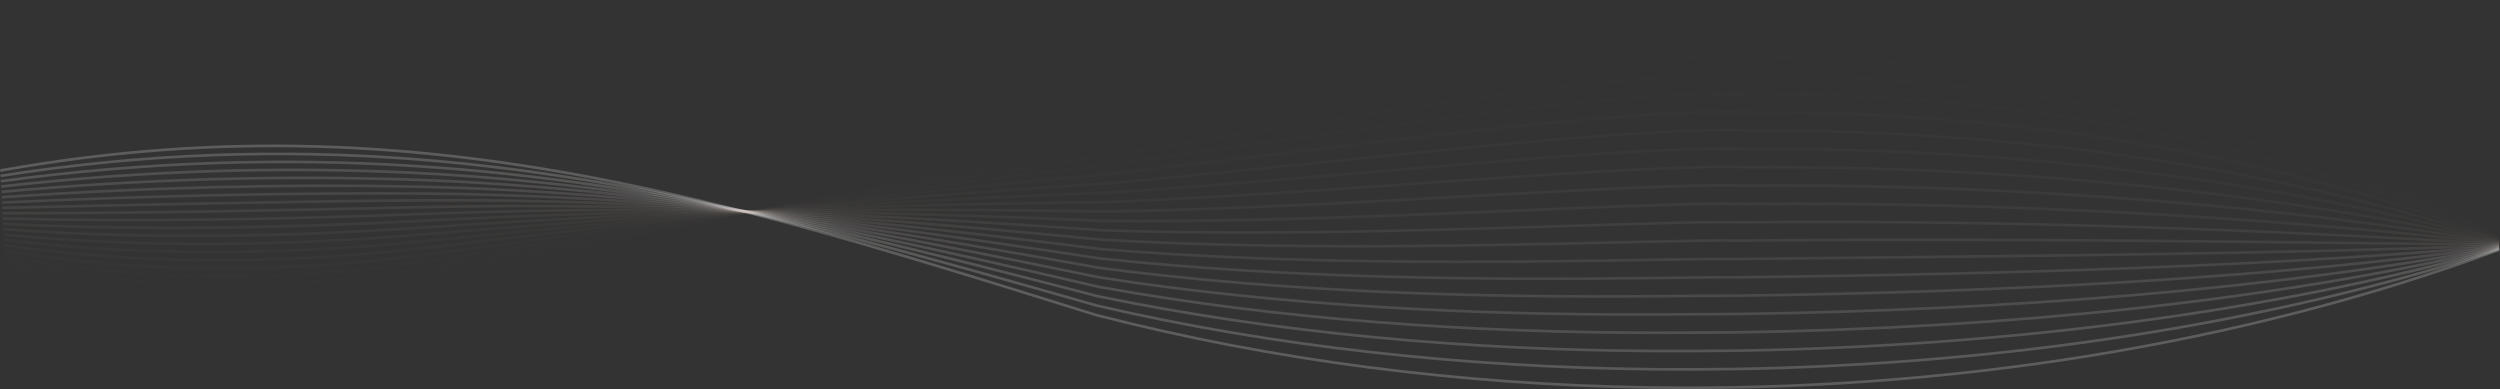 <?xml version="1.0" encoding="UTF-8"?><svg id="Layer_2" data-name="Layer 2" xmlns="http://www.w3.org/2000/svg" viewBox="0 0 931.504 144.985"><rect x="0" y="0" width="931.504" height="144.985" fill="#333333" stroke="none"/><defs><style>.cls-1 {
        opacity: .16;
        stroke: #f5ece3;
      }

      .cls-1, .cls-2, .cls-3, .cls-4, .cls-5, .cls-6, .cls-7, .cls-8, .cls-9, .cls-10, .cls-11, .cls-12, .cls-13, .cls-14, .cls-15, .cls-16, .cls-17, .cls-18, .cls-19, .cls-20, .cls-21, .cls-22 {
        fill: none;
        stroke-miterlimit: 10;
      }

      .cls-23 {
        opacity: .524;
      }

      .cls-2 {
        opacity: .05;
        stroke: #e0c1a6;
      }

      .cls-24 {
        opacity: .571;
      }

      .cls-25 {
        opacity: .619;
      }

      .cls-26 {
        opacity: .143;
      }

      .cls-27 {
        opacity: .762;
      }

      .cls-3 {
        opacity: .19;
        stroke: #fbf7f4;
      }

      .cls-28 {
        opacity: .476;
      }

      .cls-29 {
        opacity: .952;
      }

      .cls-4 {
        stroke: #d6ae8a;
      }

      .cls-4, .cls-30 {
        opacity: 0;
      }

      .cls-5 {
        opacity: .1;
        stroke: #ead5c2;
      }

      .cls-6 {
        opacity: .17;
        stroke: #f7f0e9;
      }

      .cls-7 {
        opacity: .01;
        stroke: #d8b290;
      }

      .cls-31 {
        opacity: .238;
      }

      .cls-8 {
        opacity: .06;
        stroke: #e2c5ab;
      }

      .cls-9 {
        opacity: .2;
        stroke: #fdfbf9;
      }

      .cls-32 {
        opacity: .714;
      }

      .cls-33 {
        opacity: .333;
      }

      .cls-10 {
        opacity: .15;
        stroke: #f3e8de;
      }

      .cls-34 {
        opacity: .048;
      }

      .cls-11 {
        opacity: .09;
        stroke: #e8d1bc;
      }

      .cls-12 {
        opacity: .14;
        stroke: #f1e4d8;
      }

      .cls-35 {
        opacity: .381;
      }

      .cls-13 {
        opacity: .12;
        stroke: #eddccd;
      }

      .cls-36 {
        opacity: .857;
      }

      .cls-14 {
        opacity: .18;
        stroke: #f9f3ee;
      }

      .cls-37 {
        opacity: .19;
      }

      .cls-15 {
        opacity: .03;
        stroke: #dcba9b;
      }

      .cls-16 {
        opacity: .04;
        stroke: #debda0;
      }

      .cls-17 {
        opacity: .08;
        stroke: #e6cdb7;
      }

      .cls-18 {
        opacity: .21;
        stroke: #fff;
      }

      .cls-38 {
        opacity: .286;
      }

      .cls-39 {
        opacity: .667;
      }

      .cls-19 {
        opacity: .11;
        stroke: #ebd8c7;
      }

      .cls-40 {
        opacity: .905;
      }

      .cls-20 {
        opacity: .07;
        stroke: #e4c9b1;
      }

      .cls-41 {
        opacity: .429;
      }

      .cls-42 {
        opacity: .095;
      }

      .cls-21 {
        opacity: .13;
        stroke: #efe0d2;
      }

      .cls-43 {
        opacity: .81;
      }

      .cls-22 {
        opacity: .02;
        stroke: #dab695;
      }</style></defs><g id="Layer_3_copy_20" data-name="Layer 3 copy 20"><g><path class="cls-18" d="M931.199,93.046c-96.258,35.533-206.575,52.967-316.22,51.333-70.416-1.049-140.556-9.962-206.518-26.996-.173-.045-.345-.094-.513-.146-62.359-19.47-120.307-37.671-178.808-49.43C156.769,53.261,83.552,48.574.088,63.543"/><g class="cls-29"><path class="cls-9" d="M931.199,92.81c-86.389,28.058-185.134,43.005-284.778,44.689-.127.002-.253.004-.379.006-10.146.142-20.391.17-30.706.075-69.466-.786-140.029-8.234-206.57-23.702-.173-.04-.344-.086-.512-.134-62.487-17.758-120.764-34.457-178.977-44.782-25.272-4.483-50.416-7.823-75.609-9.719-48.59-3.657-99.133-2.283-153.477,6.286"/></g><g class="cls-40"><path class="cls-3" d="M931.199,92.574c-85.608,23.939-184.4,36.497-284.4,38.09-.127.002-.253.004-.38.005-10.067.105-20.324.169-30.726.111-68.517-.381-139.488-6.52-206.623-20.408-.172-.036-.343-.078-.51-.121-62.582-16.175-121.235-31.219-179.146-40.135-25.574-3.937-50.781-6.773-75.601-8.303-48.675-3.001-99.491-1.634-153.521,5.702"/></g><g class="cls-36"><path class="cls-14" d="M931.199,92.338c-84.828,19.82-183.667,29.988-284.022,31.492-.127.002-.253.003-.38.004-9.987.068-20.256.156-30.747.147-67.566-.06-138.935-4.823-206.675-17.114-.171-.031-.342-.069-.509-.108-62.7-14.521-121.718-27.955-179.315-35.487-25.881-3.384-51.149-5.715-75.592-6.886-48.766-2.337-99.849-.985-153.564,5.117"/></g><g class="cls-43"><path class="cls-6" d="M931.199,92.101c-84.047,15.7-182.933,23.48-283.644,24.894-.127.002-.253.003-.38.003-9.907.032-20.189.142-30.767.182-66.615.253-138.37-3.142-206.728-13.82-.171-.027-.34-.061-.507-.095-62.823-12.86-122.211-24.667-179.484-30.84-26.193-2.823-51.519-4.651-75.584-5.47-48.863-1.664-100.207-.336-153.607,4.532"/></g><g class="cls-27"><path class="cls-1" d="M931.199,91.865c-83.266,11.581-182.199,16.972-283.266,18.296-.127.002-.253.002-.38.002-9.827-.005-20.121.127-30.788.218-65.663.558-137.796-1.48-206.78-10.526-.17-.022-.339-.053-.506-.083-62.949-11.194-122.714-21.354-179.653-26.192-26.509-2.253-51.891-3.579-75.575-4.054-48.964-.982-100.565.313-153.65,3.948"/></g><g class="cls-32"><path class="cls-10" d="M931.199,91.629c-82.486,7.461-181.466,10.464-282.887,11.698-.127.002-.253.002-.381,0-9.747-.042-20.053.111-30.808.253-64.711.854-137.212.163-206.833-7.232-.17-.018-.338-.045-.504-.07-63.079-9.521-123.223-18.016-179.822-21.545-26.829-1.673-52.265-2.5-75.567-2.638-49.069-.29-100.923.962-153.694,3.363"/></g><g class="cls-39"><path class="cls-12" d="M931.199,91.393c-81.705,3.342-180.732,3.956-282.509,5.099-.128.001-.253.002-.381,0-9.667-.079-19.985.095-30.829.289-63.759,1.143-136.622,1.785-206.885-3.938-.169-.014-.337-.036-.502-.057-63.212-7.841-123.738-14.654-179.991-16.897-27.151-1.083-52.641-1.414-75.558-1.222-49.179.413-101.281,1.611-153.737,2.778"/></g><g class="cls-25"><path class="cls-21" d="M931.199,91.157c-80.924-.777-179.998-2.553-282.131-1.499-.128.001-.254,0-.381,0-9.587-.135-19.918.077-30.849.325-62.807,1.424-136.027,3.385-206.937-.644-.168-.01-.336-.028-.501-.044-63.347-6.154-124.258-11.268-180.16-12.25-27.475-.482-53.018-.321-75.55.194-49.292,1.127-101.639,2.259-153.78,2.194"/></g><g class="cls-24"><path class="cls-13" d="M931.199,90.92c-80.144-4.897-179.265-9.061-281.753-8.097-.128.001-.254,0-.381-.002-9.507-.173-19.85.058-30.87.36-61.854,1.698-135.427,4.964-206.99,2.65-.168-.005-.334-.02-.499-.031-63.485-4.459-124.779-7.859-180.329-7.602-27.801.128-53.396.78-75.542,1.61-49.409,1.853-101.997,2.908-153.823,1.609"/></g><g class="cls-23"><path class="cls-19" d="M931.199,90.684c-79.363-9.016-178.531-15.569-281.375-14.695-.128.001-.254,0-.382-.003-9.427-.21-19.782.038-30.89.396-60.902,1.964-134.825,6.52-207.042,5.944-.167-.001-.333-.012-.498-.019-63.623-2.756-125.302-4.427-180.498-2.955-28.127.75-53.775,1.888-75.533,3.027-49.527,2.591-102.354,3.557-153.867,1.024"/></g><g class="cls-28"><path class="cls-5" d="M931.199,90.448c-78.582-13.135-177.797-22.077-280.997-21.294-.128.001-.254,0-.382-.004-9.347-.246-19.714.016-30.911.431-59.95,2.224-134.223,8.053-207.095,9.238-.166.003-.332-.003-.496-.006-63.762-1.046-125.825-.973-180.667,1.693-28.453,1.383-54.154,3.004-75.525,4.443-49.648,3.344-102.712,4.206-153.91.439"/></g><g class="cls-41"><path class="cls-11" d="M931.199,90.212c-77.802-17.255-177.064-28.586-280.619-27.892-.129,0-.254,0-.382-.005-9.267-.283-19.646-.007-30.932.467-58.998,2.476-133.623,9.563-207.147,12.532-.166.007-.331.005-.495.007-63.901.673-126.345,2.502-180.836,6.341-28.778,2.027-54.534,4.126-75.516,5.859-49.769,4.11-103.07,4.855-153.953-.145"/></g><g class="cls-35"><path class="cls-17" d="M931.199,89.976c-77.021-21.374-176.33-35.094-280.241-34.49-.129,0-.254-.001-.383-.006-9.187-.319-19.579-.031-30.952.503-58.047,2.722-133.025,11.05-207.2,15.826-.165.011-.33.013-.493.02-64.039,2.399-126.863,5.997-181.005,10.988-29.101,2.682-54.914,5.256-75.508,7.275-49.891,4.891-103.428,5.504-153.996-.73"/></g><g class="cls-33"><path class="cls-20" d="M931.199,89.739c-76.24-25.494-175.596-41.602-279.863-41.088-.129,0-.254-.002-.383-.007-9.107-.354-19.511-.056-30.973.538-57.096,2.961-132.431,12.513-207.252,19.12-.164.014-.329.022-.491.032-64.176,4.134-127.376,9.512-181.174,15.636-29.422,3.349-55.294,6.393-75.499,8.691-50.013,5.688-103.786,6.153-154.04-1.315"/></g><g class="cls-38"><path class="cls-8" d="M931.199,89.503c-75.46-29.613-174.863-48.11-279.485-47.686-.129,0-.254-.002-.383-.008-9.028-.372-19.443-.083-30.993.574-56.145,3.194-131.844,13.953-207.304,22.414-.164.018-.327.03-.49.045-64.311,5.877-127.883,13.044-181.343,20.283-29.74,4.027-55.673,7.537-75.491,10.107-50.133,6.502-104.144,6.802-154.083-1.899"/></g><g class="cls-31"><path class="cls-2" d="M931.199,89.267c-74.679-33.732-174.129-54.619-279.106-54.285-.129,0-.254-.002-.383-.009-8.948-.409-19.376-.112-31.014.609-55.195,3.42-131.264,15.371-207.357,25.708-.163.022-.326.039-.488.058-64.443,7.627-128.384,16.593-181.512,24.931-30.054,4.717-56.051,8.688-75.482,11.524-50.251,7.333-104.502,7.451-154.126-2.484"/></g><g class="cls-37"><path class="cls-16" d="M931.199,89.031c-73.898-37.852-173.395-61.127-278.728-60.883-.13,0-.255-.003-.384-.01-8.869-.446-19.309-.142-31.034.645-54.246,3.641-130.693,16.766-207.409,29.002-.162.026-.325.047-.487.071-64.573,9.385-128.877,20.158-181.681,29.578-30.364,5.417-56.428,9.846-75.474,12.94-50.365,8.182-104.86,8.1-154.169-3.069"/></g><g class="cls-26"><path class="cls-15" d="M931.199,88.795c-73.118-41.971-172.662-67.635-278.35-67.481-.13,0-.255-.003-.384-.011-8.789-.483-19.242-.174-31.055.681-53.298,3.855-130.132,18.14-207.462,32.296-.162.03-.324.056-.485.083-64.698,11.15-129.362,23.737-181.85,34.226-30.668,6.128-56.804,11.01-75.466,14.356-50.476,9.05-105.218,8.749-154.213-3.653"/></g><g class="cls-42"><path class="cls-22" d="M931.199,88.558c-72.337-46.09-171.928-74.143-277.972-74.079-.13,0-.255-.004-.384-.012-8.709-.519-19.175-.208-31.075.716-52.351,4.064-129.583,19.493-207.514,35.59-.161.033-.323.064-.483.096-64.819,12.922-129.838,27.33-182.019,38.873-30.968,6.85-57.177,12.18-75.457,15.772-50.581,9.938-105.576,9.398-154.256-4.238"/></g><g class="cls-34"><path class="cls-7" d="M931.199,88.322C859.643,38.112,760.005,7.671,653.605,7.645c-.13,0-.255-.004-.385-.012-8.629-.556-19.11-.258-31.096.752-51.41,4.202-129.046,20.826-207.567,38.884-.161.037-.321.073-.482.109-64.92,14.773-130.303,30.936-182.188,43.521-31.261,7.583-57.549,13.357-75.449,17.188-50.68,10.846-105.934,10.047-154.299-4.823"/></g><g class="cls-30"><path class="cls-4" d="M931.199,88.086C860.423,33.757,760.738.926,653.983.81c-.13,0-.255-.004-.385-.013-91.698-6.36-407.072,91.391-497.012,109.859-50.455,13.061-106.292,10.696-154.342-5.408"/></g></g></g></svg>